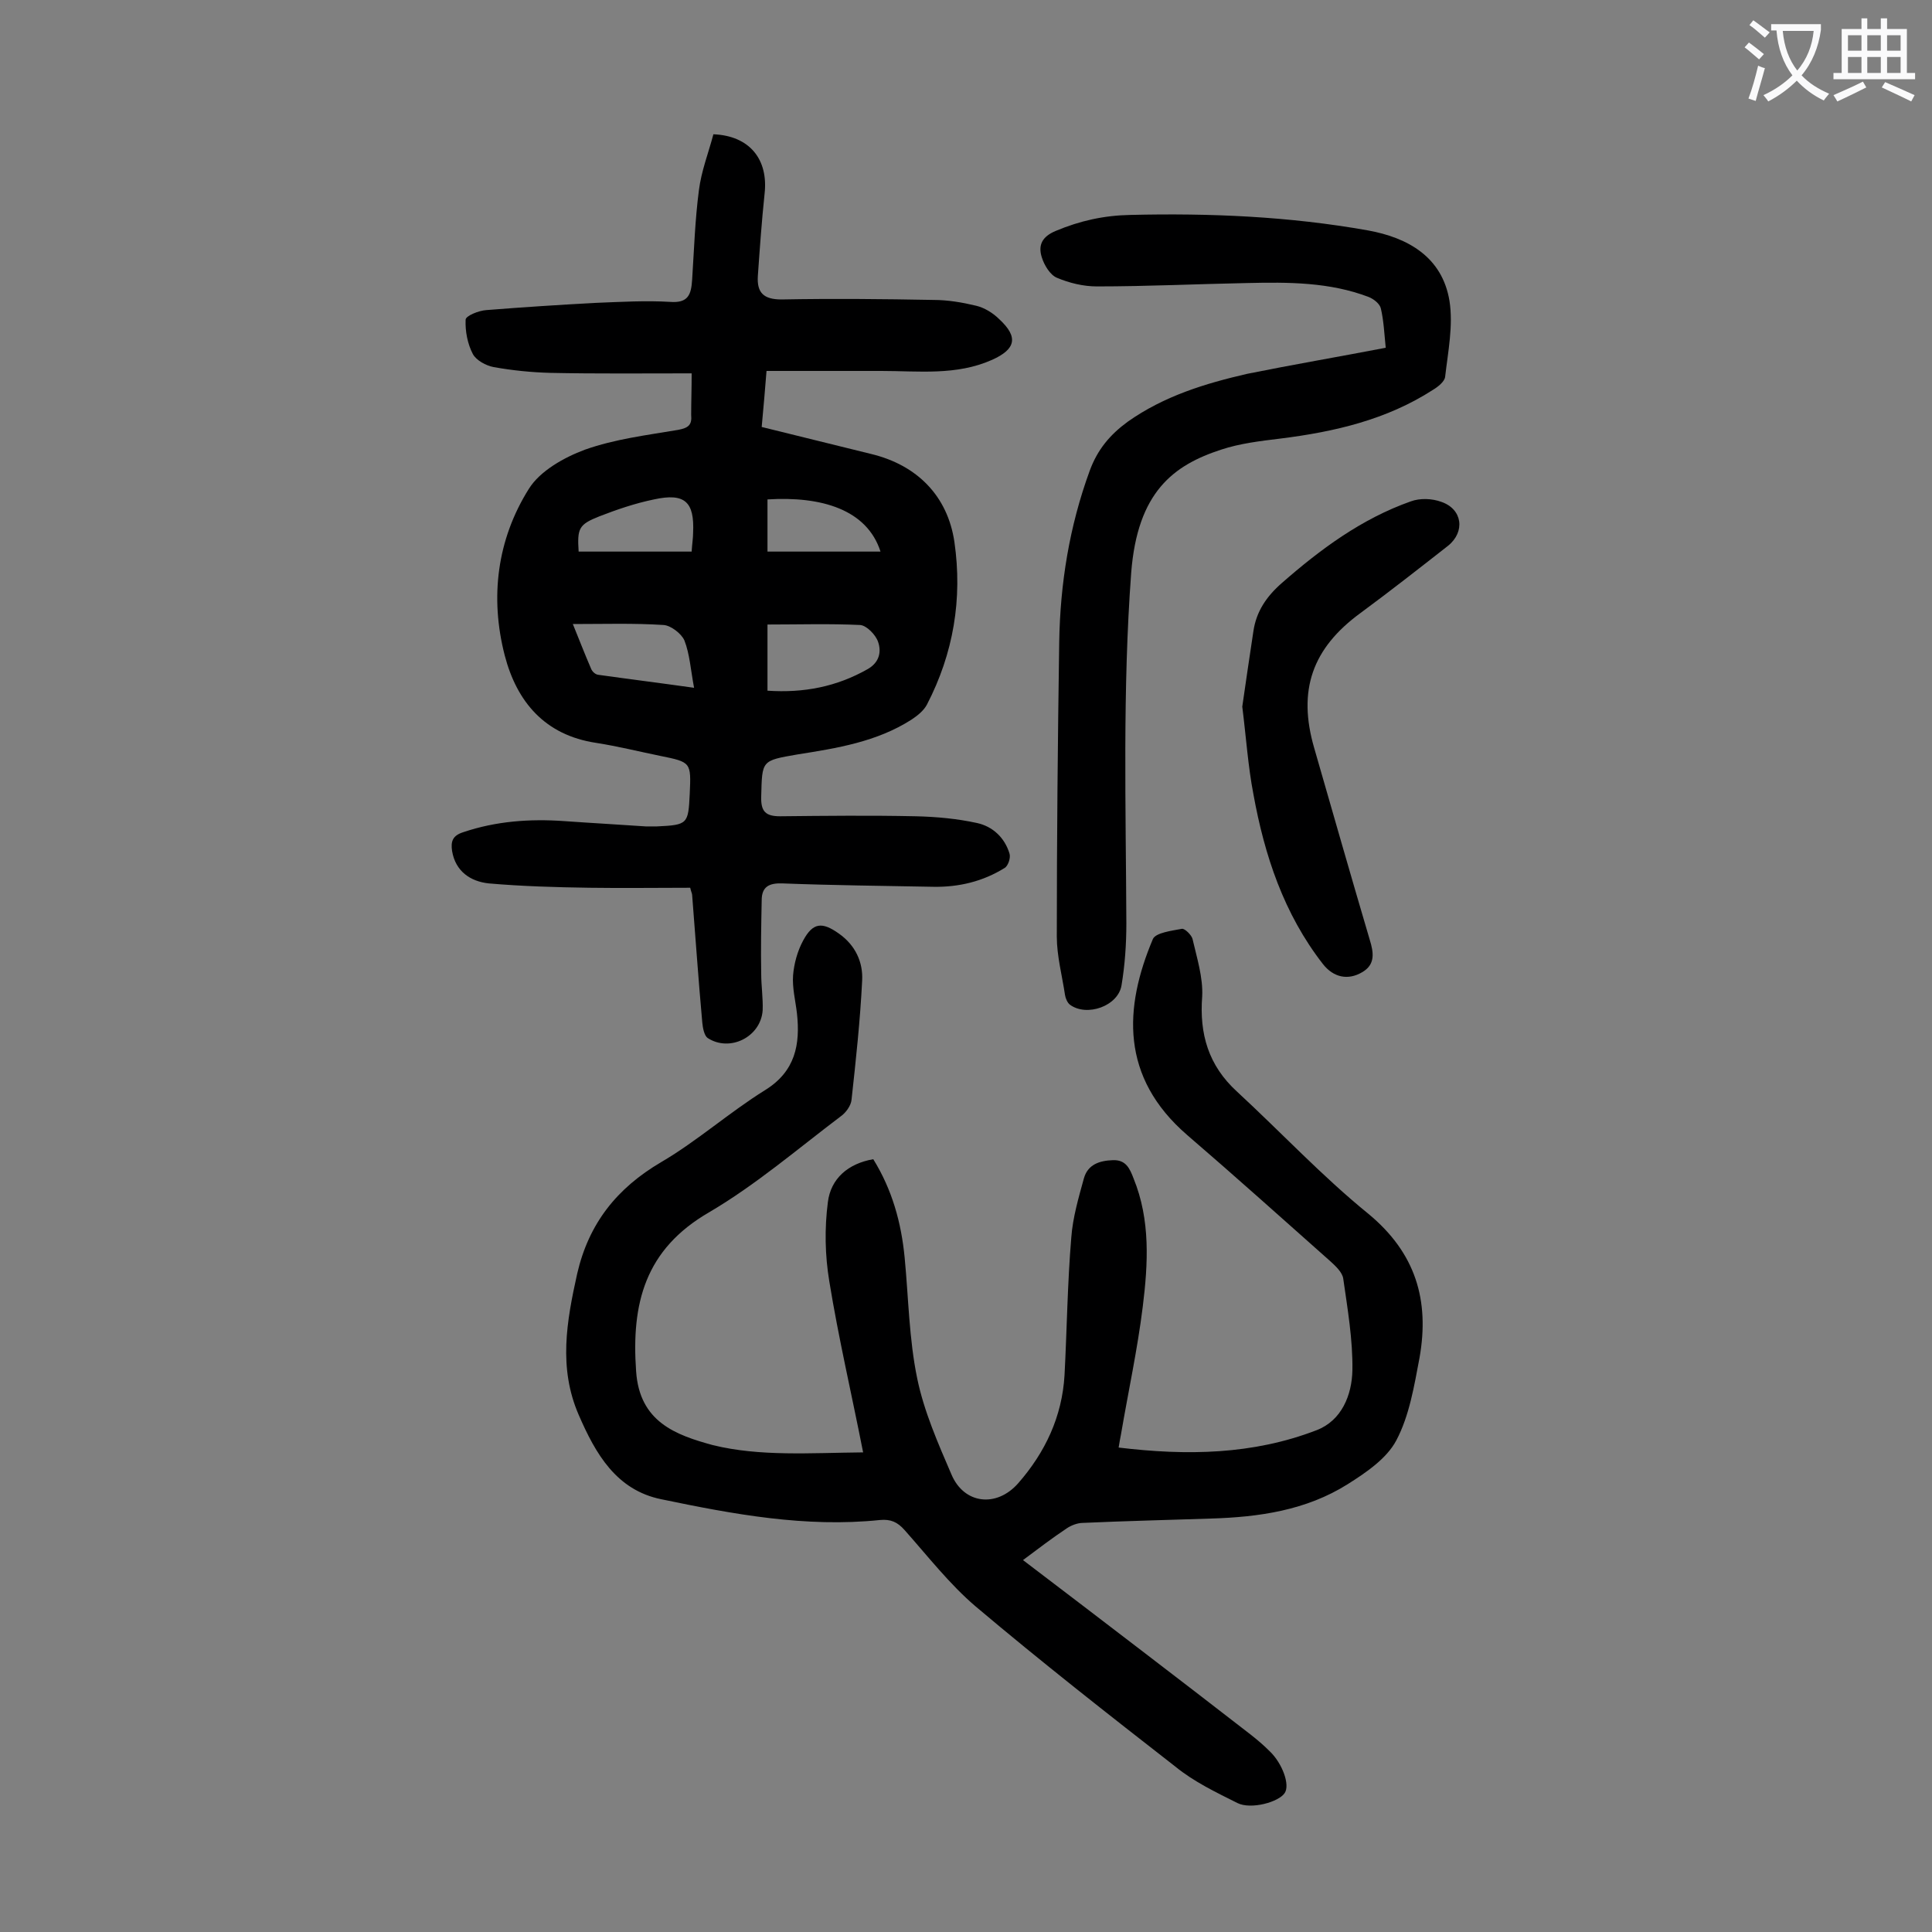 <svg enable-background="new 0 0 400 400" viewBox="0 0 400 400" xmlns="http://www.w3.org/2000/svg"><rect x="0" y="0" width="400" height="400" fill="#808080" stroke="none"/><g fill="#000001"><path d="m143.2 77.3c-10 0-19.6.1-29.2-.1-3.9-.1-7.9-.5-11.8-1.2-1.6-.3-3.6-1.4-4.3-2.7-1.1-2.1-1.6-4.7-1.5-7.1 0-.8 2.7-1.9 4.3-2 7.6-.6 15.2-1.1 22.8-1.5 5.1-.2 10.2-.5 15.2-.2 3.8.3 4.4-1.5 4.6-4.6.4-6.2.6-12.4 1.4-18.5.5-4 2-7.8 3-11.6 7.5.3 11.4 5.2 10.6 12.3-.6 5.7-1 11.4-1.4 17.1-.2 3.4 1.2 4.8 4.9 4.8 10.5-.2 21-.1 31.5.1 2.9 0 5.9.5 8.8 1.2 1.7.4 3.5 1.5 4.8 2.8 4 3.7 3.4 6.2-1.5 8.4-7.4 3.3-15.2 2.3-22.9 2.3-7.8 0-15.6 0-23.8 0-.3 3.6-.6 7.5-1 11.6 7.8 1.9 15.3 3.8 22.7 5.6 9.5 2.3 15.8 8.7 17.2 18.2 1.7 11.8-.2 23.1-5.7 33.7-.7 1.3-2 2.3-3.2 3.1-7.2 4.6-15.4 5.9-23.6 7.2-7.5 1.3-7.3 1.2-7.5 8.7-.1 3.1.9 4.1 3.9 4.1 9.4-.1 18.8-.2 28.1 0 4.3.1 8.6.5 12.7 1.4 3.2.7 5.7 3 6.7 6.3.3.9-.3 2.6-1 3-4.5 2.8-9.5 4-14.8 3.9-10.4-.2-20.8-.3-31.2-.7-2.8-.1-4.3.7-4.3 3.5-.1 5.1-.2 10.1-.1 15.2 0 2.5.4 5.1.3 7.6-.4 5.5-6.8 8.7-11.4 5.7-.7-.5-1-2.1-1.1-3.2-.8-8.8-1.4-17.6-2.1-26.4 0-.3-.2-.6-.4-1.5-6.9 0-13.9.1-20.9 0-6.9-.1-13.9-.3-20.8-.9-3.8-.4-6.9-2.5-7.6-6.7-.3-2 .1-3.2 2.3-3.9 6.8-2.3 13.8-2.8 20.9-2.3 5.6.4 11.2.7 16.9 1.1h2.3c6.4-.3 6.5-.5 6.8-6.7.3-6.6.3-6.6-6.1-7.9-4.4-.9-8.8-2-13.3-2.7-10.6-1.6-16.4-8.5-18.9-18.1-3.1-12-1.6-24 5-34.5 2.3-3.7 7.3-6.5 11.6-8.1 6.2-2.2 12.8-3 19.3-4.1 2.1-.4 2.9-1 2.7-3.1 0-2.7.1-5.4.1-8.6zm15.7 52v13.7c7.5.5 14.3-.8 20.8-4.5 2.4-1.4 2.8-3.6 2.1-5.6-.5-1.5-2.4-3.4-3.7-3.5-6.4-.3-12.7-.1-19.2-.1zm-40.3-.1c1.3 3.2 2.5 6.3 3.8 9.3.2.5.8 1.1 1.4 1.2 6.4.9 12.8 1.7 19.9 2.7-.7-3.7-.9-7-2-9.8-.6-1.4-2.8-3.1-4.3-3.2-6.1-.4-12.3-.2-18.8-.2zm24.6-15c.1-1.7.3-2.8.3-3.9.3-6.4-1.7-8.3-8.1-6.9-3.9.8-7.7 2.1-11.3 3.5-4.3 1.7-4.6 2.5-4.3 7.3zm39.1 0c-2.8-8.7-12.2-11.5-23.4-10.8v10.8z"/><path d="m178.7 300.7c-2.4-12.2-5.1-23.7-7-35.4-.9-5.4-1-11-.3-16.4.6-4.9 4.2-8 9.4-8.9 3.9 6.3 5.8 13.1 6.5 20.4.8 8.3.9 16.8 2.6 25 1.4 6.8 4.3 13.4 7.1 19.9 2.6 6.1 9.3 6.9 13.8 1.8 5.6-6.4 9.1-13.8 9.6-22.4.5-9.5.6-19 1.4-28.5.3-4.1 1.5-8.2 2.6-12.2.8-2.9 3.2-3.7 6-3.8 2.7-.1 3.5 1.7 4.3 3.8 3.5 8.6 3 17.6 1.9 26.5s-3 17.6-4.5 26.4c-.2.9-.3 1.7-.5 2.8 14.1 1.7 27.8 1.5 41-3.6 5.2-2 7.3-7.3 7.4-12.4.1-6.3-1-12.7-1.9-19-.2-1.3-1.6-2.6-2.7-3.6-9.8-8.7-19.6-17.5-29.6-26.1-13.9-12-13.1-26.4-7.1-40.6.6-1.3 3.9-1.7 6-2.1.6-.1 2 1.3 2.2 2.1.9 3.9 2.2 8 2 11.9-.6 7.8 1.3 14.3 7.2 19.7 9.1 8.4 17.6 17.5 27.2 25.3 9.8 8.1 12.7 17.9 10.6 29.8-1.1 5.8-2.1 12-4.8 17.1-2 3.8-6.3 6.7-10.1 9.1-8.6 5.4-18.3 6.8-28.3 7.1-8.8.3-17.7.5-26.5.9-1.1 0-2.4.5-3.3 1.1-3 2-5.9 4.2-9.1 6.6 8.3 6.3 16.4 12.5 24.5 18.7 7.6 5.8 15.1 11.6 22.6 17.4 1.4 1.1 2.7 2.2 4 3.5 2.6 2.5 4.2 6.9 3.1 8.6-1.2 1.9-7 3.5-9.8 2.1-4.4-2.2-9-4.4-12.8-7.5-14-10.9-27.9-21.8-41.4-33.2-5.4-4.6-9.9-10.4-14.7-15.8-1.5-1.7-2.9-2.3-5.1-2.1-15.4 1.6-30.4-1.2-45.3-4.3-9.3-1.9-13.6-9.4-17.1-17.5-4.2-9.7-2.5-19.3-.3-29.2 2.4-10.4 8.2-17.7 17.4-23.1 7.5-4.4 14.1-10.3 21.5-14.9 6.3-3.9 7.3-9.5 6.6-15.9-.3-2.6-1-5.3-.8-7.9.2-2.4.9-5 2.1-7.2 2-3.7 3.9-3.9 7.4-1.4 3.4 2.4 5 5.9 4.8 9.7-.4 8.2-1.3 16.5-2.2 24.7-.1 1.2-1.2 2.7-2.2 3.4-9 6.8-17.6 14.2-27.3 19.9-13.3 7.7-16.1 18.9-15.1 32.9.7 10.5 8.2 13.2 15.9 15.3 9.8 2.4 20.2 1.6 31.1 1.5z"/><path d="m286.9 72c-.3-2.9-.4-5.5-1-8.1-.2-1-1.5-2-2.5-2.4-8.1-3.1-16.6-3.1-25.2-2.9-10.4.2-20.8.7-31.1.7-2.8 0-5.7-.7-8.3-1.8-1.4-.6-2.6-2.6-3.1-4.2-.8-2.5 0-4.3 2.9-5.5 5-2.1 10-3.2 15.4-3.3 16.5-.4 32.9.3 49.2 3.2 8.3 1.5 15.4 5.5 16.9 14.6.8 5.1-.3 10.5-.9 15.7-.1 1-1.5 2.1-2.5 2.7-9.6 6.2-20.4 8.7-31.6 10.1-4.1.5-8.4 1-12.3 2.3-9.8 3.2-17.3 8.7-18.6 25.5-1.8 24.2-1.1 48.4-1 72.6 0 4.3-.3 8.6-1 12.8-.7 4.3-7.2 6.6-10.7 4-.5-.4-.9-1.3-1-2-.6-4-1.7-8.1-1.7-12.1 0-20.3.2-40.7.5-61 .2-12.1 2.1-23.9 6.3-35.4 1.6-4.4 4.2-7.5 7.9-10.2 7.5-5.3 16-7.9 24.7-9.9 9.4-1.9 18.8-3.5 28.7-5.4z"/><path d="m257.2 146.3c.7-4.9 1.5-10.3 2.3-15.6.6-4.1 2.7-7.2 5.9-10 8-7 16.5-13.3 26.7-16.9 1.9-.7 4.4-.6 6.3.1 4.4 1.5 5 6.2 1.4 9.1-6 4.7-12 9.4-18.1 13.9-10 7.3-13.1 16-9.6 28 3.8 13.2 7.6 26.5 11.5 39.7.8 2.6 1.2 5.1-1.6 6.7-2.9 1.7-5.9 1.1-8.1-1.7-8.1-10.4-12.1-22.5-14.4-35.2-1.1-5.7-1.5-11.7-2.3-18.1z"/></g><path d="m362.1 8.8c1.1.8 2.1 1.6 3.1 2.4l-1 1.1c-1.3-1.1-2.3-2-3-2.5zm1.9 4.8c.5.2.9.4 1.4.5-.6 2.3-1.3 4.5-1.9 6.8l-1.5-.5c.8-2.1 1.4-4.3 2-6.8zm-1-9.4c1.3.9 2.4 1.8 3.4 2.5l-1 1.1c-1.4-1.2-2.4-2.1-3.2-2.6zm3.7 2.2v-1.4h10.3v1.2c-.5 3.6-1.8 6.8-4 9.4 1.5 1.6 3.4 2.8 5.7 3.8-.3.4-.7.8-1.1 1.4-2.3-1.1-4.1-2.5-5.6-4.1-1.6 1.6-3.6 3.1-5.9 4.3-.3-.5-.7-.9-1-1.3 2.4-1.1 4.4-2.5 6-4.1-1.9-2.5-3-5.6-3.3-9.3h-1.1zm8.8 0h-6.4c.3 3.3 1.3 6 3 8.2 2-2.3 3.1-5.1 3.4-8.2z" fill="#fafafb"/><path d="m385.3 3.8h1.3v2.2h2.8v-2.2h1.3v2.2h4.1v9.1h1.7v1.3h-16.9v-1.3h1.7v-9.1h4.1v-2.2zm.4 13.1.7 1.2c-1.8.9-3.8 1.9-6 2.9-.2-.4-.5-.8-.8-1.3 2.3-1 4.3-1.9 6.1-2.8zm-3.1-6.4h2.8v-3.2h-2.8zm0 4.6h2.8v-3.3h-2.8zm4-4.6h2.8v-3.2h-2.8zm0 4.6h2.8v-3.3h-2.8zm3.7 1.9c2.1.9 4.1 1.8 6.1 2.7l-.7 1.3c-2.2-1.1-4.2-2-6.1-2.9zm3.2-9.7h-2.8v3.2h2.8zm-2.8 7.8h2.8v-3.3h-2.8z" fill="#fafafb"/></svg>